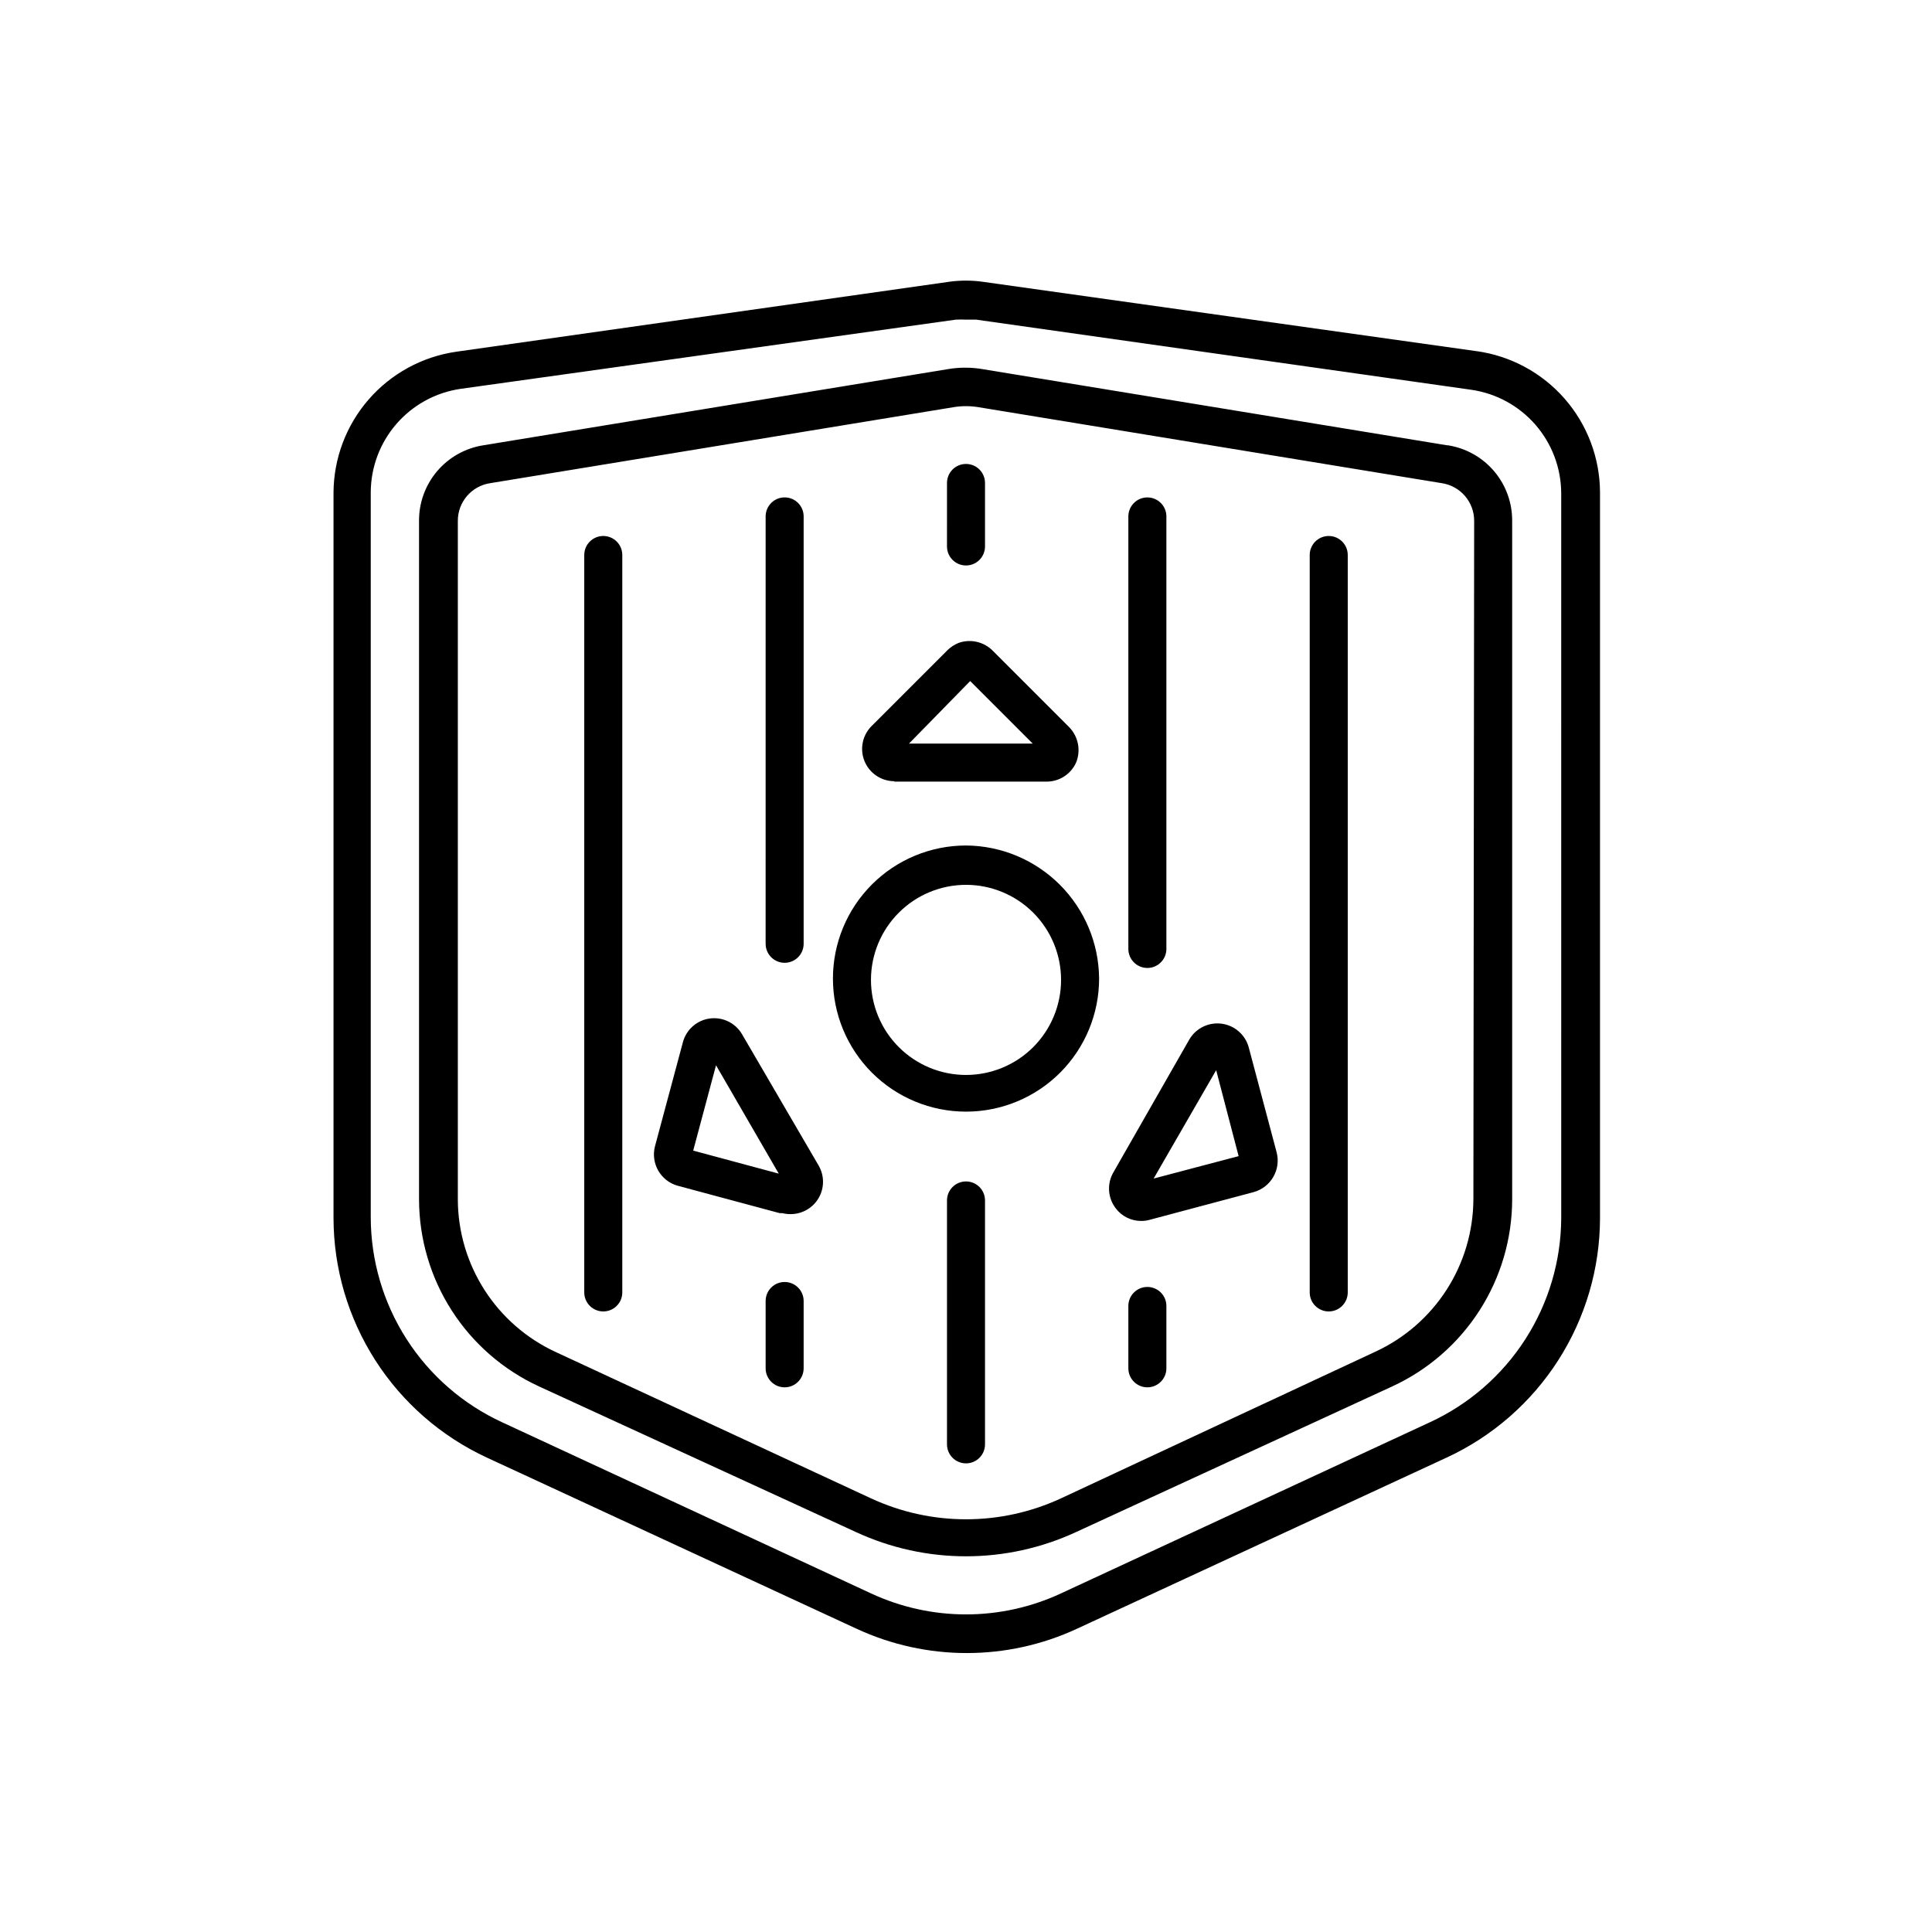 <?xml version="1.0" encoding="UTF-8"?>
<!-- Uploaded to: ICON Repo, www.svgrepo.com, Generator: ICON Repo Mixer Tools -->
<svg fill="#000000" width="800px" height="800px" version="1.1" viewBox="144 144 512 512" xmlns="http://www.w3.org/2000/svg">
 <path d="m535.37 237.07-131.24-18.438c-2.758-0.355-5.551-0.355-8.312 0l-130.99 18.59h0.004c-8.98 1.312-17.191 5.801-23.145 12.652-5.953 6.848-9.254 15.605-9.301 24.68v192.25c0.023 13.355 3.863 26.426 11.066 37.672 7.203 11.246 17.469 20.199 29.59 25.809l97.941 45.344v-0.004c18.531 8.602 39.91 8.602 58.441 0l97.941-45.344v0.004c12.121-5.609 22.387-14.562 29.59-25.809 7.203-11.246 11.043-24.316 11.066-37.672v-192.41c-0.059-9.105-3.387-17.887-9.379-24.738-5.992-6.856-14.254-11.324-23.27-12.594zm22.371 229.74c-0.055 11.395-3.359 22.539-9.527 32.125-6.164 9.582-14.938 17.211-25.285 21.984l-97.742 45.34c-15.969 7.434-34.41 7.434-50.379 0l-97.738-45.34c-10.383-4.789-19.176-12.445-25.344-22.07-6.168-9.625-9.453-20.812-9.473-32.242v-192.2c0.039-6.648 2.461-13.066 6.824-18.086 4.359-5.016 10.379-8.309 16.957-9.27l131.24-18.34c0.906-0.051 1.816-0.051 2.723 0h2.719l131.24 18.59c6.582 0.965 12.598 4.254 16.961 9.273 4.363 5.019 6.781 11.434 6.82 18.086zm-30.23-204.8-122.93-20.152v-0.004c-3.164-0.555-6.406-0.555-9.57 0l-122.93 20.152c-4.789 0.75-9.145 3.203-12.27 6.902-3.129 3.703-4.82 8.406-4.762 13.25v179.71c0.02 10.422 3.019 20.621 8.641 29.395 5.625 8.773 13.641 15.758 23.102 20.129l83.984 38.594c18.531 8.598 39.91 8.598 58.441 0l83.785-38.594c9.461-4.371 17.477-11.355 23.098-20.129 5.625-8.773 8.621-18.973 8.641-29.395v-179.76c0.047-4.836-1.648-9.527-4.773-13.219-3.125-3.688-7.477-6.133-12.254-6.883zm6.953 199.86c-0.047 8.484-2.504 16.777-7.09 23.914s-11.109 12.824-18.805 16.391l-83.383 38.895c-15.973 7.41-34.402 7.41-50.379 0l-83.582-38.793c-7.699-3.57-14.219-9.254-18.805-16.391-4.586-7.137-7.047-15.434-7.09-23.914v-179.86c-0.055-5.039 3.625-9.344 8.613-10.074l122.88-20.152c2.102-0.336 4.246-0.336 6.348 0l122.88 20.152c4.988 0.73 8.668 5.035 8.617 10.074zm-225.55-170.79v195.43c0 2.781-2.258 5.035-5.039 5.035s-5.039-2.254-5.039-5.035v-195.43c0-2.781 2.258-5.039 5.039-5.039s5.039 2.258 5.039 5.039zm48.062 197.7v17.836c0 2.781-2.254 5.039-5.039 5.039-2.781 0-5.035-2.258-5.035-5.039v-17.836c0-2.781 2.254-5.039 5.035-5.039 2.785 0 5.039 2.258 5.039 5.039zm-10.078-94.664 0.004-113.26c0-2.781 2.254-5.039 5.035-5.039 2.785 0 5.039 2.258 5.039 5.039v113.26c0 2.781-2.254 5.035-5.039 5.035-2.781 0-5.035-2.254-5.035-5.035zm58.141 68.012v64.641c0 2.781-2.254 5.039-5.035 5.039-2.785 0-5.039-2.258-5.039-5.039v-64.641c0-2.781 2.254-5.035 5.039-5.035 2.781 0 5.035 2.254 5.035 5.035zm-10.078-173.31 0.004-16.828c0-2.781 2.254-5.039 5.039-5.039 2.781 0 5.035 2.258 5.035 5.039v16.828c0 2.781-2.254 5.039-5.035 5.039-2.785 0-5.039-2.258-5.039-5.039zm58.145 201.27v16.527c0 2.781-2.258 5.039-5.039 5.039s-5.039-2.258-5.039-5.039v-16.527c0-2.781 2.258-5.035 5.039-5.035s5.039 2.254 5.039 5.035zm-10.078-94.617v-114.61c0-2.781 2.258-5.039 5.039-5.039s5.039 2.258 5.039 5.039v114.62c0 2.781-2.258 5.039-5.039 5.039s-5.039-2.258-5.039-5.039zm58.141-104.39v195.43c0 2.781-2.258 5.035-5.039 5.035s-5.039-2.254-5.039-5.035v-195.43c0-2.781 2.258-5.039 5.039-5.039s5.039 2.258 5.039 5.039zm-101.16 76.984c-9.355 0-18.324 3.715-24.938 10.328s-10.332 15.582-10.332 24.938c0 9.352 3.719 18.324 10.332 24.938s15.582 10.328 24.938 10.328c9.352 0 18.32-3.715 24.938-10.328 6.613-6.613 10.328-15.586 10.328-24.938-0.066-9.332-3.805-18.266-10.402-24.863-6.602-6.602-15.531-10.34-24.863-10.402zm0 60.809c-6.684 0-13.09-2.656-17.812-7.379-4.727-4.723-7.379-11.133-7.379-17.812 0-6.68 2.652-13.086 7.379-17.812 4.723-4.723 11.129-7.379 17.812-7.379 6.68 0 13.086 2.656 17.812 7.379 4.723 4.727 7.375 11.133 7.375 17.812 0 6.68-2.652 13.09-7.375 17.812-4.727 4.723-11.133 7.379-17.812 7.379zm-19.047-77.738h40.305c3.406 0.043 6.512-1.938 7.91-5.039 1.32-3.231 0.59-6.938-1.863-9.422l-20.152-20.152c-2.344-2.422-5.883-3.269-9.066-2.164-1.109 0.438-2.117 1.086-2.973 1.914l-20.152 20.152c-2.441 2.449-3.172 6.125-1.848 9.32 1.32 3.195 4.434 5.281 7.891 5.289zm20.152-26.652 16.574 16.574-32.797 0.004zm-60.457 93.609c-1.734-2.984-5.098-4.637-8.52-4.184-3.426 0.449-6.242 2.914-7.148 6.25l-7.406 27.609v-0.004c-1.188 4.559 1.504 9.23 6.047 10.48l27.004 7.254h0.707c0.707 0.18 1.434 0.266 2.164 0.254 3.066 0.012 5.906-1.613 7.449-4.266 1.539-2.652 1.543-5.926 0.008-8.582zm-12.949 30.832 6.047-22.621 16.625 28.719zm147.21-27.406c-0.926-3.328-3.75-5.781-7.176-6.231s-6.785 1.188-8.543 4.164l-20.152 35.266c-1.734 3.016-1.477 6.777 0.656 9.523 1.602 2.109 4.102 3.34 6.75 3.324 0.75 0.004 1.496-0.098 2.219-0.301l27.609-7.356h-0.004c4.551-1.277 7.238-5.961 6.047-10.531zm-25.191 34.812 16.574-28.719 5.949 22.773z"/>
</svg>